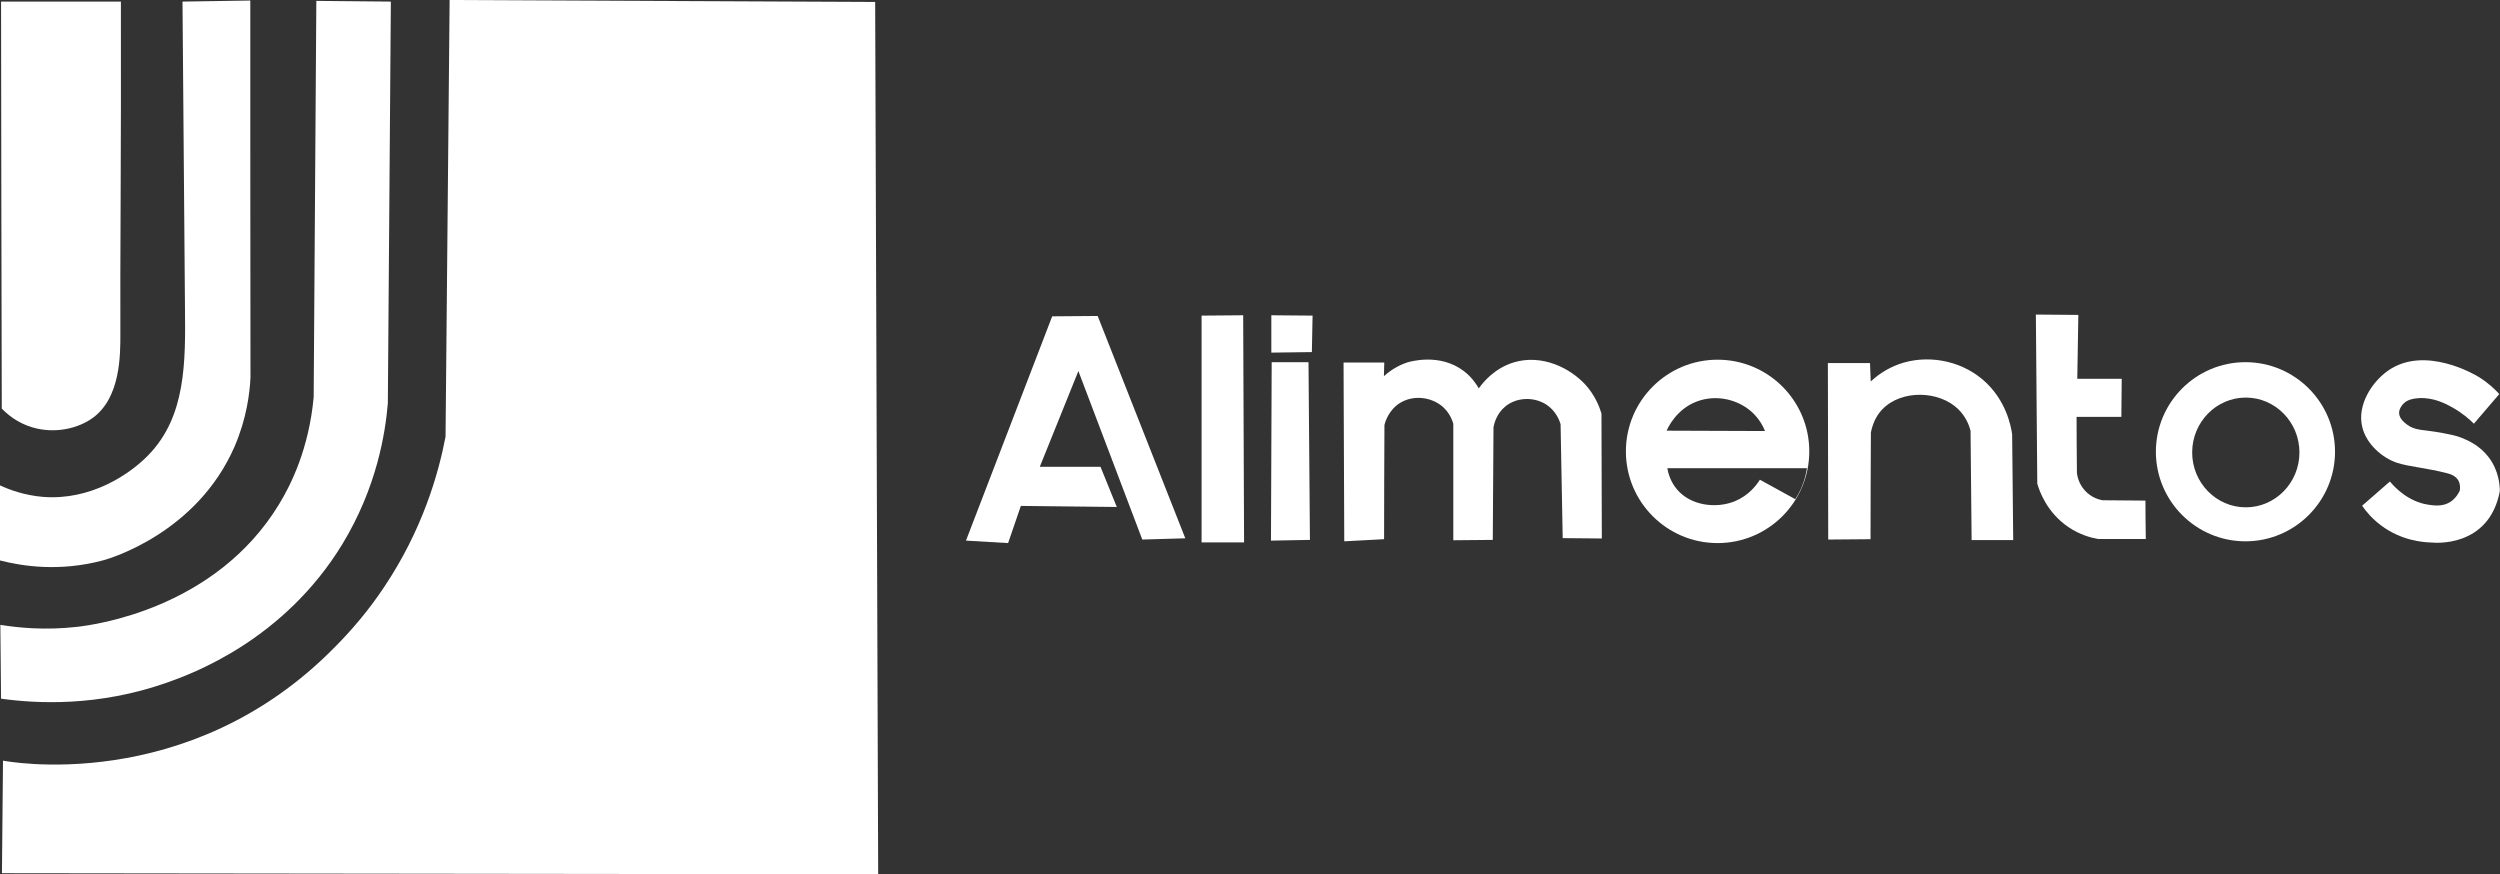 <?xml version="1.0" encoding="UTF-8"?>
<svg id="Capa_2" data-name="Capa 2" xmlns="http://www.w3.org/2000/svg" viewBox="0 0 141.23 49.39">
  <rect x="0" y="0" width="141.23" height="49.39" fill="#333333" stroke="none"/>
  <defs>
    <style>
      .cls-1 {
        fill: #fff;
        stroke-width: 0px;
      }
    </style>
  </defs>
  <g id="Capa_2-2" data-name="Capa 2">
    <g>
      <g>
        <path class="cls-1" d="m.1,23.09C.08,15.42.07,7.76.06.09h6.77c.02,8.46-.05,15-.03,18.78,0,1.15.02,3.58-1.55,4.73-.8.59-2.13.93-3.43.54-.88-.26-1.45-.78-1.73-1.07Z"/>
        <path class="cls-1" d="m10.31.09l3.83-.06c0,7.1,0,14.19.01,21.29-.04.9-.22,2.33-.9,3.91-2.13,4.89-7.07,6.33-7.41,6.42-2.47.67-4.61.33-5.84.01v-4.24c.52.24,1.36.56,2.43.65,2.68.21,4.88-1.25,5.96-2.37,2.12-2.18,2.09-5.26,2.06-8.29-.05-5.97-.09-11.31-.14-17.32Z"/>
        <path class="cls-1" d="m17.85.05c1.41.01,2.82.03,4.23.04-.06,7.56-.11,15.13-.17,22.69-.14,1.68-.62,4.75-2.57,7.96-3.3,5.41-8.44,7.31-9.93,7.83-3.88,1.36-7.33,1.18-9.35.9l-.04-4.17c.99.16,2.52.32,4.35.11.96-.11,7.82-1.01,11.41-6.95.65-1.07,1.67-3.1,1.94-6.02.05-7.46.1-14.93.15-22.39Z"/>
        <path class="cls-1" d="m25.39,0l24.05.11.17,49.28-49.5-.06.06-6.36s10.47,2.08,18.81-6.48c.89-.9,1.85-2.01,2.75-3.37,2.12-3.18,3.03-6.3,3.44-8.45.08-8.22.15-16.44.23-24.67Z"/>
      </g>
      <polygon class="cls-1" points="59.44 17.87 62.01 17.85 66.96 30.41 64.53 30.48 60.92 20.96 58.74 26.37 62.17 26.37 63.09 28.64 57.67 28.58 56.95 30.68 54.57 30.54 59.44 17.87"/>
      <polygon class="cls-1" points="67.88 17.83 70.23 17.81 70.28 30.64 67.88 30.64 67.88 17.83"/>
      <polygon class="cls-1" points="71.82 17.81 71.82 19.92 74.11 19.89 74.15 17.83 71.82 17.81"/>
      <polygon class="cls-1" points="71.84 20.46 73.92 20.46 74 30.5 71.8 30.54 71.84 20.46"/>
      <path class="cls-1" d="m75.9,20.48l.04,10.1,2.25-.12c0-2.15.01-4.3.02-6.46.05-.19.25-.84.87-1.23.75-.47,1.76-.35,2.4.19.4.34.56.77.62.98v6.58l2.23-.02.04-6.37c.04-.2.17-.76.67-1.17.66-.54,1.66-.55,2.35-.08.52.36.71.88.77,1.08.04,2.15.08,4.29.12,6.44l2.21.02-.02-7.06c-.12-.4-.37-1.03-.9-1.62-.89-.97-2.47-1.74-4.05-1.27-1.08.33-1.72,1.1-1.98,1.47-.14-.24-.4-.64-.85-.98-1.37-1.04-3.06-.52-3.18-.49-.3.1-.81.31-1.33.78l.02-.77h-2.31Z"/>
      <path class="cls-1" d="m97.03,20.32c-2.86,0-5.18,2.32-5.18,5.18s2.32,5.18,5.18,5.18,5.18-2.32,5.18-5.18-2.32-5.18-5.18-5.18Zm-1.17,2.36c1.09-.41,2.31-.12,3.1.59.42.38.64.81.75,1.08l-5.56-.02c.1-.22.57-1.22,1.71-1.65Zm5.56,5.52l-2-1.1c-.2.32-.64.89-1.4,1.21-1.07.44-2.51.26-3.29-.67-.36-.43-.49-.9-.54-1.19h7.89c-.05.31-.14.71-.33,1.14-.11.24-.22.44-.33.61Z"/>
      <path class="cls-1" d="m103.26,20.5l.02,9.98,2.39-.02c0-2.01.01-4.02.02-6.03.14-.71.46-1.12.66-1.32,1.07-1.1,3.2-1.06,4.29.02.4.4.59.86.68,1.2l.06,6.18h2.35l-.06-5.97c-.06-.43-.33-1.97-1.68-3.11-1.33-1.12-3.19-1.4-4.71-.86-.75.27-1.29.69-1.6.98l-.04-1.04h-2.37Z"/>
      <path class="cls-1" d="m115,17.77l2.41.02-.06,3.61h2.51l-.02,2.15h-2.53c0,1.06.01,2.11.02,3.17.02.16.09.59.44.98.38.43.85.53,1,.56l2.43.02c0,.72.01,1.44.02,2.17h-2.69c-.41-.07-1.03-.24-1.66-.66-1.24-.83-1.66-2.05-1.78-2.47-.03-3.18-.05-6.36-.08-9.54Z"/>
      <path class="cls-1" d="m126.85,20.46c-2.79,0-5.06,2.27-5.06,5.06s2.27,5.06,5.06,5.06,5.06-2.27,5.06-5.06-2.27-5.06-5.06-5.06Zm.02,8.2c-1.67,0-3.03-1.39-3.03-3.1s1.36-3.1,3.03-3.1,3.03,1.39,3.03,3.1-1.36,3.1-3.03,3.1Z"/>
      <path class="cls-1" d="m139.76,23.93c.48-.56.95-1.11,1.43-1.67-.25-.27-.63-.64-1.17-.97-.16-.1-3.04-1.82-5.13-.34-.89.63-1.75,1.93-1.44,3.18.24.98,1.15,1.75,1.98,2.02.64.21,1.68.29,2.8.58.16.04.49.13.65.42.11.2.1.42.08.56-.07.16-.22.42-.5.62-.45.31-.96.23-1.29.18-1.12-.17-1.88-.97-2.16-1.31-.52.46-1.05.91-1.57,1.37.23.33.57.74,1.07,1.11,1.14.86,2.37.96,2.9.97,0,0,3.19.36,3.81-2.9,0-.32-.05-1.16-.63-1.92-.52-.68-1.19-.96-1.51-1.09-.32-.13-.59-.18-1.11-.28-1.1-.21-1.51-.11-2-.48-.14-.11-.42-.32-.44-.63-.01-.29.21-.51.26-.56.1-.1.32-.27.87-.3.83-.04,1.49.31,1.87.52.57.32.98.68,1.23.93Z"/>
    </g>
  </g>
</svg>